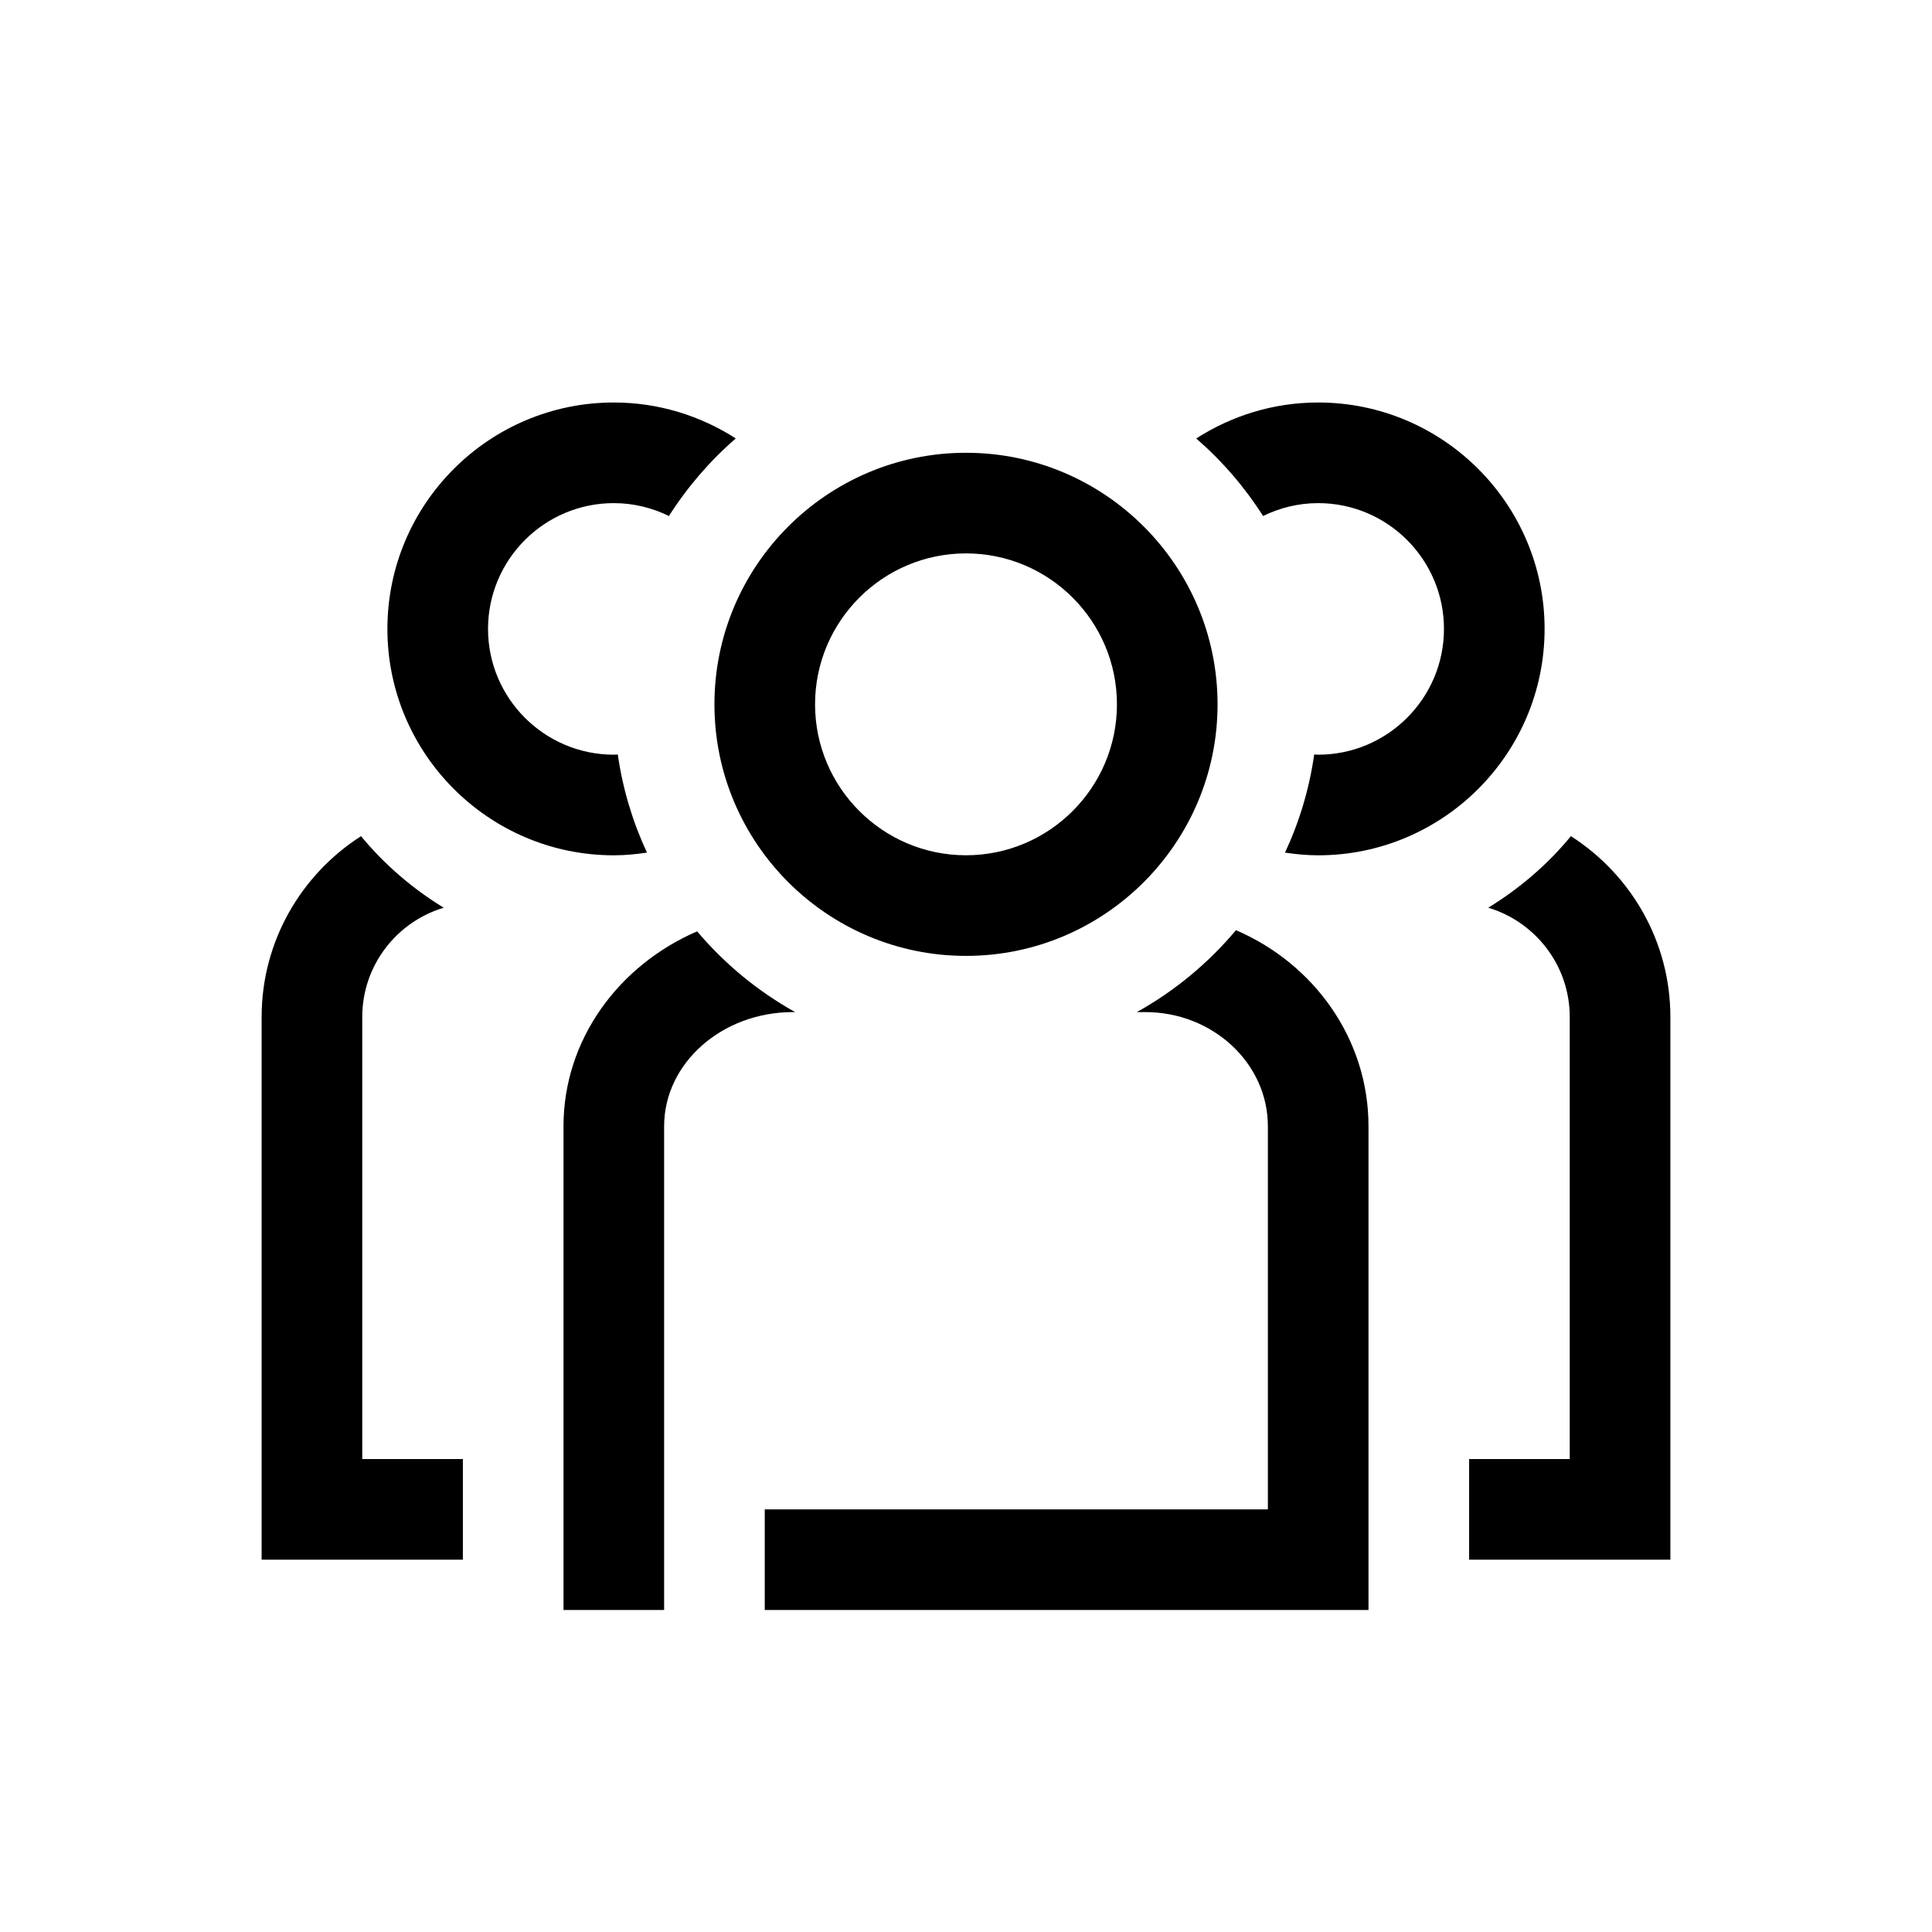 <svg width="48" height="48" viewBox="0 0 48 48" fill="none" xmlns="http://www.w3.org/2000/svg">
<g clip-path="url(#clip0_10920_92378)">
<path d="M41.5 25.268V38.75H36.5V36.25H39V25.268C39 23.986 38.145 22.902 36.975 22.552C37.754 22.074 38.452 21.477 39.029 20.774C40.512 21.723 41.5 23.381 41.5 25.268ZM9 25.268C9 23.986 9.855 22.902 11.024 22.552C10.245 22.075 9.548 21.477 8.97 20.774C7.488 21.723 6.5 23.381 6.5 25.268V38.75H11.5V36.25H9V25.268ZM30.25 17.499C30.25 14.053 27.446 11.249 24 11.249C20.554 11.249 17.75 14.053 17.75 17.499C17.75 20.945 20.554 23.749 24 23.749C27.446 23.749 30.25 20.945 30.25 17.499ZM27.75 17.499C27.75 19.567 26.068 21.249 24 21.249C21.932 21.249 20.25 19.567 20.25 17.499C20.25 15.431 21.932 13.749 24 13.749C26.068 13.749 27.75 15.431 27.75 17.499ZM32.75 10C31.634 10 30.596 10.331 29.72 10.894C30.363 11.451 30.922 12.1 31.381 12.82C31.795 12.617 32.258 12.5 32.75 12.5C34.473 12.5 35.875 13.902 35.875 15.625C35.875 17.348 34.473 18.75 32.75 18.75C32.717 18.75 32.684 18.746 32.651 18.745C32.528 19.605 32.281 20.422 31.926 21.183C32.196 21.223 32.469 21.25 32.75 21.25C35.852 21.25 38.375 18.727 38.375 15.625C38.375 12.524 35.852 10 32.75 10ZM16.074 21.183C15.719 20.422 15.472 19.604 15.349 18.745C15.316 18.746 15.284 18.75 15.25 18.75C13.527 18.75 12.125 17.348 12.125 15.625C12.125 13.902 13.527 12.5 15.25 12.5C15.742 12.5 16.205 12.617 16.619 12.82C17.078 12.1 17.637 11.451 18.28 10.893C17.404 10.331 16.366 10 15.25 10C12.149 10 9.625 12.523 9.625 15.625C9.625 18.727 12.149 21.25 15.25 21.25C15.53 21.25 15.804 21.223 16.074 21.183ZM30.707 23.11C30.02 23.93 29.186 24.621 28.245 25.145H28.454C30.134 25.145 31.5 26.418 31.5 27.981V37.5H19V40H34V27.981C34 25.811 32.644 23.942 30.707 23.11ZM19.755 25.145C18.826 24.627 18.002 23.946 17.32 23.139C15.364 23.985 14 25.835 14 27.981V40H16.5V27.981C16.5 26.417 17.935 25.145 19.7 25.145H19.755Z" fill="black"/>
</g>
<defs>
<clipPath id="clip0_10920_92378">
<rect width="40" height="40" fill="white" transform="translate(4 5)"/>
</clipPath>
</defs>
</svg>
